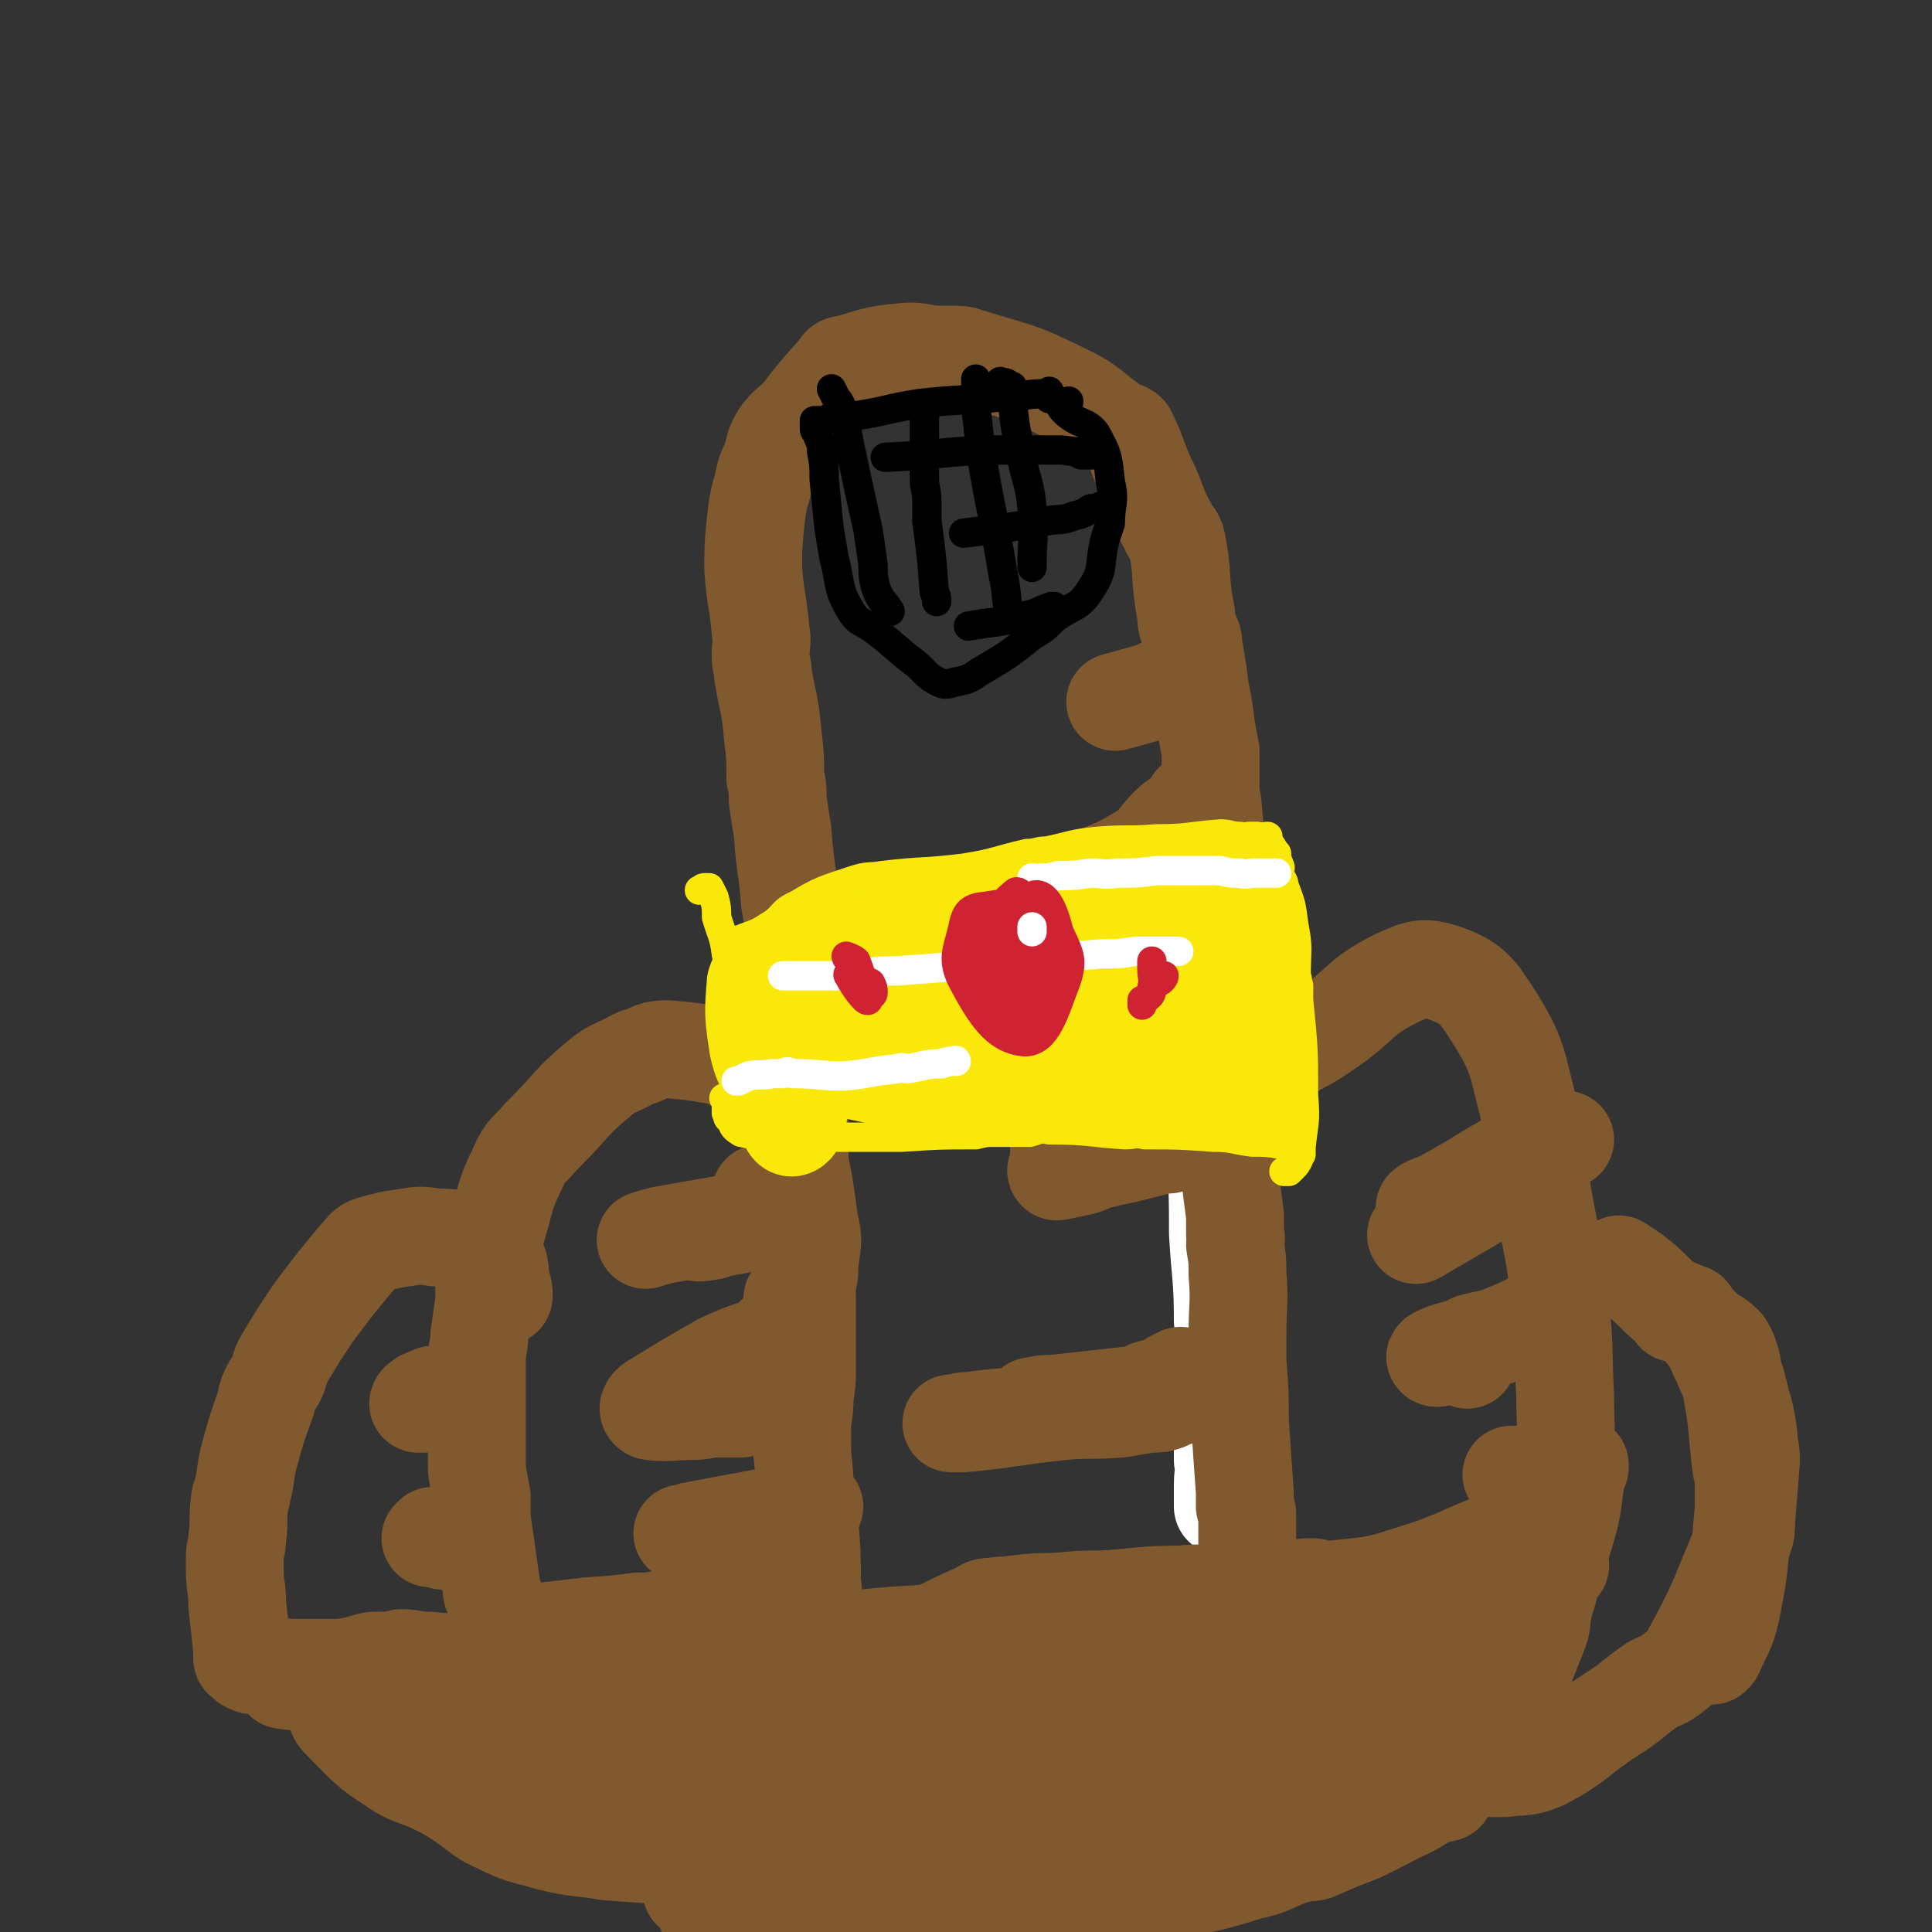 <svg viewBox='0 0 790 790' version='1.1' xmlns='http://www.w3.org/2000/svg' xmlns:xlink='http://www.w3.org/1999/xlink'><rect x="0" y="0" width="790" height="790" fill="#333333" stroke="none"/><g fill='none' stroke='#FFFFFF' stroke-width='40' stroke-linecap='round' stroke-linejoin='round'><path d='M500,616c0,0 0,0 0,0 0,-1 0,-1 0,-1 0,-1 0,-1 0,-3 0,-2 0,-2 0,-5 0,-5 1,-5 0,-10 0,-13 0,-13 -1,-27 0,-6 0,-6 0,-12 1,-4 1,-4 1,-9 1,-4 1,-4 0,-9 0,-18 -1,-18 -2,-36 0,-15 0,-15 -1,-30 0,-3 0,-3 -1,-6 0,-3 0,-3 0,-7 -1,-13 -1,-13 -3,-26 0,-3 0,-3 0,-6 0,-9 0,-9 0,-19 0,-3 1,-3 0,-5 0,-3 -1,-3 -1,-6 0,-5 1,-5 0,-9 -1,-3 -3,-3 -6,-6 '/></g>
<g fill='none' stroke='#81592F' stroke-width='40' stroke-linecap='round' stroke-linejoin='round'><path d='M520,674c0,0 0,0 0,0 -2,-2 -2,-2 -4,-3 -1,-1 -1,-1 -2,-1 -1,-2 -2,-2 -2,-4 -1,-4 0,-4 -1,-9 0,-10 0,-10 -1,-19 0,-9 0,-9 0,-18 0,-2 0,-2 -1,-4 0,-3 0,-3 0,-6 -1,-14 -1,-14 -2,-29 0,-12 0,-12 -1,-24 0,-3 0,-3 0,-6 0,-3 0,-3 0,-5 0,-13 1,-13 0,-25 0,-6 0,-6 -1,-12 0,-2 1,-2 0,-4 0,-4 0,-4 0,-8 -2,-15 -2,-15 -3,-31 -1,-13 0,-13 -1,-27 -1,-8 -1,-8 -2,-16 0,-5 0,-5 0,-10 1,-4 0,-4 0,-8 0,-3 0,-3 0,-7 0,-12 1,-12 0,-24 0,-3 -1,-3 -1,-7 -1,-18 0,-18 -2,-36 0,-4 -1,-4 -1,-8 0,-8 0,-8 0,-16 -1,-5 -1,-5 -2,-11 -1,-10 -2,-10 -3,-20 -1,-6 -1,-6 -2,-12 0,-4 -1,-3 -2,-7 -1,-3 -1,-3 -1,-6 -3,-15 -1,-16 -4,-30 -1,-3 -2,-2 -3,-5 -5,-9 -4,-9 -8,-18 -5,-10 -4,-11 -9,-21 -1,-1 -2,-1 -3,-1 -12,-8 -11,-10 -24,-16 -18,-9 -19,-8 -38,-14 -3,-1 -3,-1 -7,-1 -2,0 -2,0 -5,0 -7,0 -8,-2 -15,-1 -12,1 -12,2 -23,5 -3,0 -2,1 -4,3 -8,9 -8,9 -15,18 -4,4 -5,4 -8,8 -3,5 -2,5 -4,11 -2,4 -2,4 -3,9 -2,7 -2,7 -3,15 -1,10 -1,10 -1,20 1,13 2,13 3,25 1,5 0,5 0,10 0,4 1,4 1,8 2,12 3,12 4,25 1,8 1,8 1,17 1,4 1,4 1,9 1,7 1,7 2,13 1,15 2,15 3,29 2,11 2,11 3,22 0,7 0,7 0,14 1,25 1,25 1,50 0,6 0,6 0,12 0,9 0,9 0,18 1,12 1,12 1,25 1,7 1,7 1,13 1,5 1,5 1,10 0,13 0,13 0,27 0,5 0,5 -1,11 0,5 0,5 -1,10 0,7 0,7 0,13 1,9 1,9 1,18 1,6 1,6 2,11 1,12 1,12 1,25 1,3 0,3 0,7 0,4 0,4 0,8 1,8 2,8 3,16 0,0 0,0 0,1 0,1 0,1 0,1 1,0 1,0 1,0 5,-1 5,0 9,-1 7,-2 7,-2 14,-5 5,-1 4,-2 9,-3 4,-2 4,0 8,-2 12,-5 12,-6 24,-11 3,-2 3,-2 6,-2 5,-1 5,0 9,-1 9,-1 9,-1 17,-1 10,-1 10,-1 19,-1 16,-1 16,-2 32,-2 8,-1 8,0 16,0 1,0 1,0 2,0 '/><path d='M324,531c0,0 0,0 0,0 1,0 2,0 3,0 0,-1 0,-1 1,-2 1,-2 2,-1 2,-4 1,-4 1,-4 1,-8 1,-9 2,-9 0,-17 -3,-22 -3,-22 -10,-43 -1,-6 -2,-7 -6,-12 -6,-6 -7,-5 -14,-10 -1,-1 -1,-1 -2,-2 -2,-1 -2,-1 -4,-1 -11,-2 -11,-2 -22,-3 -6,0 -6,1 -11,3 -1,0 -1,0 -3,1 -7,4 -8,3 -14,8 -12,10 -11,11 -22,22 -1,1 -1,1 -2,2 -5,6 -6,5 -9,12 -6,12 -5,13 -9,26 -3,11 -3,11 -5,23 0,3 0,3 0,6 -1,7 -1,7 -2,14 0,5 -1,5 -1,10 0,4 0,4 0,9 0,6 0,6 0,12 0,12 0,12 0,24 1,6 1,6 2,11 0,5 0,5 0,9 2,14 2,14 4,28 0,2 0,2 1,4 1,2 1,2 1,5 0,1 0,1 0,3 1,3 1,3 3,7 0,0 0,0 1,0 3,0 3,0 6,0 10,-1 10,-1 19,-2 15,-2 15,-1 29,-3 5,0 5,0 10,-1 5,-1 5,-1 10,-3 3,0 3,-1 7,-1 3,0 3,1 6,1 2,0 2,0 5,0 13,0 13,1 26,0 1,0 0,-1 1,-2 '/><path d='M507,442c0,0 0,0 0,0 0,0 0,1 0,1 2,-1 2,-2 5,-3 4,-4 4,-4 8,-6 11,-7 12,-6 22,-13 15,-10 13,-13 29,-21 9,-4 11,-5 20,-2 11,4 13,7 20,18 10,16 9,18 14,37 5,18 3,18 6,37 4,22 5,22 7,44 2,18 1,18 2,37 0,12 1,12 -1,25 -2,14 -4,13 -6,27 -2,9 -2,9 -2,17 -1,3 0,3 0,5 -1,1 -2,1 -2,1 -1,2 0,2 -1,4 0,1 1,1 1,1 -1,0 -2,0 -3,0 -10,1 -10,2 -20,2 -12,0 -12,-1 -23,-1 -6,-1 -6,-1 -11,-1 -5,0 -5,0 -10,0 -8,0 -8,0 -16,0 -5,0 -5,-1 -9,-2 -1,0 -1,0 -3,0 '/><path d='M199,529c0,0 0,0 0,0 2,0 2,-1 4,0 1,0 1,1 1,1 1,0 1,0 2,0 0,-2 0,-3 -1,-5 -1,-7 0,-8 -4,-13 -3,-4 -4,-3 -9,-5 -1,-1 -1,0 -3,0 -6,-1 -6,-1 -11,-1 -6,-1 -6,-1 -12,0 -7,1 -7,1 -14,3 -3,1 -3,2 -5,4 -10,12 -10,12 -19,24 -6,9 -6,9 -12,19 -2,3 -1,4 -3,8 -1,2 -2,2 -3,5 -1,2 -1,2 -1,4 -4,11 -4,11 -7,22 -2,7 -1,8 -3,15 0,2 -1,2 -1,4 -1,8 0,8 -1,15 0,4 -1,4 -1,8 0,3 0,3 0,5 0,7 1,7 1,14 1,9 1,9 2,19 0,1 0,1 0,2 0,1 0,1 0,1 0,1 1,0 1,1 1,0 1,1 1,1 2,1 2,1 3,1 2,0 2,0 4,0 10,1 10,1 20,1 10,0 10,0 20,0 7,0 7,0 14,0 3,0 3,0 7,0 9,-1 9,1 18,-1 10,-3 10,-3 20,-7 2,-1 1,-2 2,-4 '/><path d='M636,639c0,0 0,0 0,0 0,0 0,0 1,0 0,0 1,0 1,1 -1,1 -1,1 -3,2 -2,2 -2,2 -5,3 -14,3 -14,3 -27,5 -16,2 -16,1 -32,2 -23,0 -23,0 -45,0 -14,0 -14,-1 -29,0 -22,1 -22,1 -45,4 -17,2 -17,2 -34,5 -15,3 -15,3 -31,6 -17,2 -17,1 -34,3 -10,2 -10,3 -20,4 -17,3 -17,4 -35,5 -20,1 -20,-1 -41,-2 -20,0 -20,0 -40,1 -5,0 -5,0 -10,1 -4,0 -4,0 -7,0 -3,1 -3,1 -5,1 -10,0 -10,0 -20,-1 -6,0 -6,-1 -11,-1 -1,0 -1,1 -2,1 -4,0 -4,0 -7,0 -3,0 -3,0 -6,1 -1,0 -1,1 -2,1 -1,0 -1,0 -2,0 -5,1 -5,1 -9,2 -4,1 -4,1 -7,2 -4,1 -5,0 -9,1 -2,0 -5,1 -4,1 7,1 10,1 21,1 24,2 24,2 49,4 12,0 12,0 24,0 9,0 9,-1 18,-2 25,-1 25,-1 49,-2 22,-1 22,0 43,-3 25,-3 24,-6 49,-9 18,-3 19,0 37,-3 19,-4 18,-7 37,-11 26,-5 26,-4 52,-7 25,-3 25,-2 50,-5 16,-2 16,-1 31,-6 20,-6 20,-8 39,-15 5,-2 5,-3 10,-3 1,0 1,0 2,1 0,2 1,3 -1,4 -5,6 -6,7 -13,11 -6,4 -6,3 -12,6 -5,1 -5,1 -10,2 -23,7 -22,10 -46,15 -33,7 -33,7 -67,11 -19,2 -19,-1 -38,0 -7,0 -7,0 -14,1 -21,1 -21,0 -42,3 -19,2 -19,4 -38,6 -12,2 -12,1 -24,3 -9,1 -9,1 -18,3 -21,6 -21,8 -42,13 -13,3 -13,2 -27,3 -8,1 -8,1 -15,1 -9,0 -9,0 -18,0 -10,0 -10,-1 -20,0 -1,0 -1,0 -2,1 -2,1 -2,1 -3,2 -1,2 -2,3 -1,3 16,4 18,5 36,4 42,-1 42,-2 85,-6 22,-3 21,-4 43,-7 14,-2 14,-1 28,-3 13,-1 13,-1 26,-2 14,-2 14,-2 27,-3 57,-7 57,-8 115,-13 26,-2 26,-2 52,-3 7,-1 7,0 15,0 1,0 4,0 3,0 -2,0 -5,0 -9,0 -3,0 -3,0 -6,0 -10,0 -10,0 -20,1 -9,1 -9,0 -18,3 -28,9 -27,13 -57,20 -43,10 -43,9 -88,14 -27,4 -28,3 -55,4 -8,0 -8,0 -16,0 -14,0 -14,0 -28,1 -5,0 -5,0 -11,1 -8,1 -8,0 -17,2 -18,3 -18,3 -36,7 -2,1 -3,0 -4,1 -2,3 -6,6 -4,8 4,4 8,6 16,6 61,0 62,-2 124,-6 15,-1 15,-2 30,-5 19,-3 18,-4 37,-7 18,-4 18,-3 36,-7 36,-9 36,-9 71,-19 13,-4 13,-5 26,-9 5,-1 5,-2 10,-2 4,0 5,0 9,1 2,1 6,1 5,2 -5,4 -8,6 -17,8 -43,11 -43,10 -86,19 -14,3 -14,3 -28,7 -26,7 -26,8 -52,15 -17,4 -17,4 -33,8 -16,4 -16,4 -31,7 -14,3 -14,3 -28,6 -12,2 -12,1 -25,3 -2,0 -2,0 -4,0 -6,1 -6,1 -13,2 -1,0 -2,0 -1,0 10,3 11,5 22,6 54,1 55,2 109,-2 28,-2 28,-5 56,-9 12,-2 12,-1 24,-3 13,-2 13,-2 25,-5 13,-2 13,-2 25,-6 15,-5 15,-6 29,-13 7,-3 7,-4 14,-8 1,0 1,0 2,0 1,0 2,0 2,0 -16,4 -18,3 -35,8 -40,13 -40,15 -80,26 -24,7 -24,6 -48,11 -13,3 -13,3 -25,5 -13,1 -13,1 -26,1 -19,0 -19,0 -39,-1 -7,0 -7,-1 -14,-1 -6,-1 -6,-1 -11,-1 -4,0 -4,0 -9,0 -6,0 -6,-1 -13,-1 -1,0 -3,0 -3,0 1,0 2,0 4,0 47,-1 47,1 94,-1 24,-1 25,-2 48,-4 0,0 0,-1 0,-2 -2,0 -2,0 -5,0 -38,-4 -38,-4 -77,-8 -29,-2 -29,-3 -58,-5 -23,-2 -23,-1 -46,-3 -12,-2 -12,-1 -24,-4 -10,-3 -10,-2 -20,-7 -7,-3 -7,-4 -14,-9 -6,-4 -6,-4 -12,-7 -8,-4 -10,-3 -17,-8 -11,-7 -11,-8 -21,-18 -2,-2 -3,-3 -2,-5 1,-2 2,-5 6,-4 20,8 20,12 41,24 26,15 26,15 52,31 5,3 5,3 9,5 1,0 2,0 2,0 -8,-5 -9,-6 -18,-10 -31,-14 -33,-12 -64,-26 -6,-3 -5,-4 -10,-8 -4,-4 -4,-5 -8,-9 -2,-4 -2,-4 -5,-7 -3,-3 -3,-3 -6,-6 0,0 -1,-1 -1,-1 1,0 2,-1 3,0 40,17 39,19 79,36 15,6 16,4 31,11 14,6 13,9 28,15 17,7 17,6 34,12 7,2 7,2 14,4 5,2 5,2 10,4 6,2 6,2 13,3 8,2 8,3 16,3 21,1 21,0 43,0 11,0 11,-1 22,-1 10,0 10,0 19,0 15,-1 15,0 30,-2 16,-3 17,-3 33,-8 10,-2 10,-4 20,-7 3,-1 4,0 7,-1 14,-6 14,-6 27,-14 10,-6 9,-7 19,-14 1,-1 2,-1 3,-2 2,-1 2,-1 4,-3 11,-11 13,-10 22,-23 10,-15 9,-16 16,-33 2,-5 1,-5 2,-10 1,-4 1,-4 2,-7 4,-16 5,-16 9,-31 2,-9 1,-9 3,-18 0,-1 0,-1 1,-2 0,0 0,-1 0,-1 -1,1 -1,1 -1,3 -1,1 -2,1 -3,3 -1,3 -1,2 -2,5 -6,17 -3,19 -11,35 -14,28 -16,28 -32,55 -4,6 -4,6 -8,11 -3,4 -3,4 -7,7 -3,3 -4,3 -8,6 -25,18 -24,22 -51,36 -18,9 -20,5 -41,9 -8,2 -8,2 -17,2 -18,0 -18,0 -35,-2 -7,0 -7,-2 -14,-2 -9,-1 -9,-1 -18,-1 -6,0 -6,0 -11,-1 -11,-1 -11,-1 -22,-3 -12,-2 -12,-2 -24,-4 -7,-1 -7,-1 -14,-2 -12,-2 -12,-1 -24,-3 -4,0 -5,0 -9,-1 -12,-5 -12,-5 -25,-10 '/><path d='M483,563c0,0 0,0 0,0 0,0 0,-1 -1,0 0,0 0,1 -1,1 0,0 0,-1 -1,0 -1,0 -1,1 -3,2 -3,2 -4,1 -7,2 -4,2 -3,2 -7,3 -20,4 -20,4 -40,7 -13,2 -13,1 -26,3 -3,0 -3,0 -6,1 -1,0 -2,0 -2,0 1,0 3,0 5,0 21,-2 21,-3 41,-5 11,-1 11,0 23,-1 6,-1 6,-1 12,-2 4,0 4,0 7,-1 2,-1 2,-1 5,-2 2,-1 2,-1 5,-2 2,-1 2,-1 3,-2 3,-2 6,-4 6,-5 0,-1 -3,1 -6,2 -6,2 -6,2 -13,4 -5,1 -5,1 -10,2 -18,2 -18,2 -36,4 -4,0 -4,0 -9,1 '/><path d='M515,451c0,0 0,0 0,0 0,2 0,2 -1,3 -1,3 -2,3 -4,5 -1,1 -1,2 -3,3 -5,2 -5,1 -11,2 -17,4 -17,3 -34,7 -11,2 -12,1 -23,4 -4,1 -8,3 -7,4 1,0 5,-1 10,-2 4,-1 4,-2 9,-3 4,-1 4,-1 9,-2 8,-2 8,-2 16,-4 1,0 1,0 2,0 1,-1 3,-2 2,-2 -2,0 -4,1 -8,1 -4,1 -4,0 -8,1 -5,0 -5,0 -10,1 -6,0 -6,0 -11,1 -5,0 -5,0 -10,1 '/><path d='M488,328c0,0 0,0 0,0 1,1 1,1 1,1 1,0 1,1 0,1 -4,3 -5,3 -9,6 -8,7 -6,9 -15,14 -15,9 -17,6 -33,16 -7,4 -13,8 -12,12 1,2 8,0 16,-1 6,-1 6,-2 11,-4 6,-2 6,-3 11,-5 10,-4 10,-4 19,-7 2,-1 3,-1 5,-1 2,-1 5,-2 4,-2 -6,2 -10,2 -20,5 -22,5 -22,6 -44,11 '/><path d='M475,281c0,0 0,0 0,0 3,0 3,0 6,-1 1,0 1,1 2,0 1,0 2,-1 1,-1 -3,0 -4,1 -7,2 -10,3 -10,3 -21,6 '/><path d='M311,488c0,0 0,0 0,0 3,0 3,0 6,0 2,-1 2,-1 3,-2 1,0 1,0 2,1 1,0 1,-1 1,0 -2,1 -3,1 -6,3 -4,2 -4,2 -8,5 -8,4 -8,4 -17,8 -3,1 -8,1 -6,1 7,-2 12,-2 24,-5 9,-3 19,-6 18,-6 -1,0 -11,3 -23,6 -17,3 -17,3 -34,6 -4,1 -4,1 -7,2 '/><path d='M317,546c0,0 0,0 0,0 1,0 1,1 1,1 1,0 1,0 2,0 0,0 1,-1 1,0 -12,5 -13,4 -26,10 -14,8 -14,8 -27,16 -2,1 -4,3 -2,4 6,1 9,0 17,0 5,0 5,-1 10,-1 3,0 3,0 6,0 1,0 1,0 2,0 1,0 1,0 2,0 '/><path d='M333,616c0,0 0,0 0,0 -2,0 -2,0 -4,1 -7,2 -7,2 -14,3 -16,3 -16,3 -32,6 -2,1 -2,1 -4,1 '/><path d='M640,466c0,0 0,0 0,0 -2,0 -2,0 -3,1 -1,0 -1,1 -2,1 -4,1 -4,0 -7,1 -20,10 -19,11 -39,22 -3,1 -8,3 -6,3 5,-1 10,-2 19,-5 8,-3 8,-3 14,-7 4,-2 9,-6 7,-5 -5,3 -10,7 -20,14 -12,7 -12,7 -24,14 '/><path d='M630,539c0,0 0,0 0,0 -2,0 -2,0 -3,1 -6,3 -6,3 -11,5 -7,3 -7,2 -14,4 -4,2 -4,2 -8,3 -4,1 -8,3 -7,3 0,1 5,-1 10,-1 1,0 1,1 3,2 '/><path d='M630,605c0,0 0,0 0,0 -5,-1 -5,-1 -10,-2 -1,0 -1,0 -2,0 '/><path d='M188,566c0,0 0,0 0,0 1,0 1,0 2,1 1,0 1,0 1,1 1,1 2,1 2,1 -2,1 -3,1 -5,1 -4,0 -4,-1 -8,0 -4,0 -4,1 -7,2 -1,1 -2,1 -2,2 0,0 1,0 2,0 '/><path d='M190,632c0,0 0,0 0,0 0,0 -1,0 -1,0 0,-1 1,-2 0,-2 -3,-1 -4,0 -8,0 -2,-1 -2,-1 -3,-2 -1,0 -1,1 -2,1 0,0 1,-1 1,-1 '/><path d='M606,723c0,0 0,0 0,0 0,0 0,0 1,0 1,0 1,0 2,0 1,0 1,0 3,0 2,0 2,0 3,0 8,-1 9,0 16,-3 15,-8 14,-10 28,-19 8,-5 8,-6 15,-11 4,-3 5,-2 9,-5 5,-4 6,-4 9,-10 12,-22 11,-23 21,-46 1,-3 1,-3 1,-7 1,-12 1,-12 2,-25 0,-5 -1,-5 -1,-10 -1,-7 -1,-7 -3,-14 -1,-4 -1,-4 -2,-8 -2,-4 -1,-4 -2,-8 -1,-3 -1,-4 -3,-7 -4,-4 -5,-3 -9,-7 -2,-2 -2,-2 -3,-3 -4,-2 -4,-3 -7,-5 0,0 -1,0 -1,1 2,1 3,1 6,2 4,4 4,4 7,8 4,5 3,6 6,11 2,6 3,5 4,11 3,16 2,16 4,32 1,3 1,3 1,7 0,5 0,5 0,10 -2,21 -1,21 -5,41 -2,9 -3,9 -7,18 0,0 -1,0 -1,1 '/><path d='M685,537c0,0 0,0 0,0 2,0 2,0 4,0 1,0 2,0 2,0 -2,-1 -4,0 -6,-1 -9,-7 -8,-8 -17,-15 -3,-2 -3,-2 -6,-4 '/></g>
<g fill='none' stroke='#FAE80B' stroke-width='12' stroke-linecap='round' stroke-linejoin='round'><path d='M514,342c0,0 0,0 0,0 0,0 0,0 -1,0 -1,0 -1,0 -2,0 -2,0 -2,1 -4,0 -4,0 -4,-1 -8,-1 -13,1 -13,2 -26,2 -12,1 -12,0 -24,1 -11,1 -11,2 -21,4 -4,0 -4,1 -8,1 -13,3 -13,4 -26,6 -16,2 -16,1 -33,3 -6,1 -6,0 -12,2 -12,4 -13,4 -23,10 -7,3 -5,5 -12,9 -6,4 -7,3 -13,6 -2,1 -3,1 -4,2 0,0 0,0 0,1 '/><path d='M286,364c0,0 0,0 0,0 1,0 1,-1 2,-1 0,0 0,0 1,0 0,1 1,0 1,0 1,2 1,2 2,4 1,4 1,4 1,8 2,7 3,7 4,15 3,15 0,16 3,30 2,9 4,8 6,16 4,11 3,11 6,23 1,2 1,2 1,4 '/><path d='M296,449c0,0 0,0 0,0 1,1 1,1 1,3 0,1 0,2 0,3 1,2 0,2 2,3 1,3 1,3 4,5 5,1 5,1 10,2 9,0 9,0 18,0 8,0 8,0 16,0 4,0 4,0 9,0 3,0 3,0 7,0 3,0 3,0 6,0 15,-1 15,-1 30,-1 4,-1 4,-1 8,-1 7,0 7,0 14,0 4,-1 4,-2 8,-1 16,0 16,1 31,2 4,0 4,-1 8,0 14,0 14,0 28,1 8,0 8,1 16,2 6,0 6,0 12,1 1,0 1,0 2,0 1,0 2,0 2,0 0,-1 0,-1 -1,-1 '/><path d='M525,479c0,0 0,0 0,0 1,0 1,0 2,0 1,-1 1,-1 2,-2 1,-1 1,-1 2,-3 0,-1 0,-1 1,-2 0,-2 0,-2 0,-3 1,-10 2,-10 1,-21 0,-19 0,-19 -2,-39 0,-3 0,-3 0,-6 -1,-2 0,-2 -1,-4 0,-11 1,-11 -1,-21 -1,-8 -1,-8 -4,-16 0,-2 -1,-2 -2,-5 0,0 0,0 0,-1 0,0 0,0 0,-1 0,0 1,0 0,-1 0,-1 0,-1 -1,-2 -1,-2 0,-2 -1,-4 -1,-2 -1,-2 -2,-3 0,-1 0,-1 -1,-2 0,-1 1,-1 0,-1 -1,0 -1,1 -3,1 '/><path d='M522,349c0,0 0,0 0,0 -1,1 -1,1 -3,1 -1,1 -1,1 -3,0 -7,-1 -7,-1 -15,-3 0,0 0,0 -1,-1 '/></g>
<g fill='none' stroke='#FAE80B' stroke-width='40' stroke-linecap='round' stroke-linejoin='round'><path d='M406,424c0,0 0,0 0,0 2,0 2,0 4,0 2,0 2,0 3,0 2,0 3,0 5,0 18,-8 17,-11 37,-17 15,-5 15,-3 31,-5 6,-1 6,-1 12,-1 1,-1 2,0 1,0 0,0 -1,-1 -3,0 -20,3 -20,2 -39,7 -19,6 -19,7 -36,15 -1,0 -1,1 -2,1 0,-1 0,-2 0,-2 13,-2 14,-2 27,-2 11,-1 11,0 23,1 4,0 4,0 8,1 10,3 10,2 19,6 3,2 2,3 4,5 0,1 0,1 0,2 1,0 1,-1 1,-1 1,-6 1,-6 1,-12 0,-6 0,-6 -1,-12 0,-4 0,-4 -1,-8 0,-2 0,-2 -1,-5 0,-2 -1,-2 -1,-3 1,-3 2,-4 2,-4 1,-1 1,1 1,2 3,16 3,16 7,31 2,6 2,6 4,12 0,1 1,1 1,1 1,1 1,2 1,1 1,-5 1,-6 0,-11 -1,-19 -2,-19 -5,-37 -1,-11 -2,-11 -3,-22 -1,-2 0,-2 -1,-4 0,0 0,0 0,-1 0,0 1,-1 0,-1 -2,0 -2,0 -5,0 -16,2 -16,1 -32,3 -6,1 -6,3 -12,4 -1,1 -1,0 -1,0 -1,0 -1,0 -1,0 6,0 7,1 13,0 8,-1 8,-1 16,-2 5,-1 5,-1 11,-2 3,0 7,1 6,0 0,0 -4,-2 -8,-2 -24,1 -25,1 -48,5 -25,4 -25,6 -49,12 -5,1 -5,1 -11,2 -7,2 -7,1 -15,2 -1,1 -1,1 -3,1 -1,0 -1,0 -2,0 0,1 1,0 1,0 4,0 4,1 7,0 18,0 18,0 35,-2 11,-1 11,-1 21,-4 5,-1 4,-2 9,-4 2,-1 2,-1 5,-2 1,0 1,-1 1,-1 0,0 0,-1 -1,-1 -21,2 -21,1 -41,5 -24,5 -24,7 -47,13 -5,2 -5,1 -10,3 -5,1 -5,1 -10,3 -4,1 -4,1 -8,3 -1,0 -1,-1 -1,0 0,1 1,1 1,4 1,5 1,5 2,10 0,4 0,4 1,9 1,3 1,3 2,6 1,4 2,6 2,7 1,1 0,-2 0,-3 -3,-17 -2,-17 -6,-33 -1,-2 -2,-2 -4,-3 0,-1 -1,-1 -1,0 0,10 0,11 1,22 1,6 2,6 4,12 0,1 0,2 1,3 6,3 6,4 12,5 24,4 24,7 49,6 34,-2 34,-7 68,-11 12,-2 12,-1 24,-1 1,-1 1,0 2,0 2,0 4,-1 3,0 -7,0 -9,1 -18,2 -16,1 -16,1 -32,2 -7,0 -7,-1 -13,0 -35,0 -35,1 -70,2 -4,0 -4,0 -7,0 -2,0 -2,0 -4,0 -1,0 -3,0 -2,0 8,-3 11,-2 21,-7 17,-8 16,-10 33,-21 1,-1 2,-1 2,-3 1,0 1,-2 0,-2 -6,-2 -8,-6 -15,-3 -20,7 -19,11 -38,22 -2,1 -2,2 -4,3 -1,1 -3,1 -3,1 1,-2 2,-3 5,-5 17,-12 18,-11 36,-22 0,0 1,-1 1,0 -2,0 -3,-1 -6,1 -17,12 -18,11 -33,26 -7,7 -6,8 -9,16 -4,9 -3,18 -6,19 -2,1 -3,-8 -6,-16 -4,-8 -6,-8 -8,-17 -2,-13 -2,-14 -1,-26 1,-3 2,-4 5,-5 9,-4 10,-2 21,-5 12,-3 12,-5 24,-8 10,-3 11,-1 21,-4 6,-1 6,-1 13,-3 2,-1 2,-1 4,-2 1,0 1,0 2,0 '/><path d='M357,434c0,0 0,0 0,0 1,0 1,0 1,0 3,-1 3,-1 5,-1 2,0 2,0 4,0 2,-1 2,-1 4,0 10,0 10,0 20,1 16,1 16,0 33,2 5,0 5,0 10,1 13,2 13,3 25,5 11,1 11,1 23,3 7,0 7,0 14,1 3,0 3,0 7,1 6,0 6,0 13,1 0,0 1,-1 1,0 -1,0 -2,0 -4,1 -2,0 -2,0 -4,0 -16,-3 -16,-3 -33,-6 -12,-2 -12,-1 -23,-3 -4,-1 -9,-3 -7,-2 4,3 9,6 19,10 6,2 6,1 13,1 9,0 9,0 17,0 1,0 1,0 2,0 0,-1 0,0 0,0 '/></g>
<g fill='none' stroke='#FFFFFF' stroke-width='12' stroke-linecap='round' stroke-linejoin='round'><path d='M522,357c0,0 0,0 0,0 0,0 0,0 -1,0 -1,0 -1,0 -3,0 -1,0 -1,0 -2,0 -1,0 -1,0 -3,0 -3,0 -3,1 -6,0 -4,0 -4,0 -8,-1 -10,0 -10,0 -21,0 -3,0 -3,0 -5,0 -8,1 -8,1 -16,1 -6,1 -6,0 -11,0 -7,1 -7,1 -13,1 -4,1 -4,1 -7,1 -2,1 -2,0 -4,0 '/><path d='M482,389c0,0 0,0 0,0 0,0 0,0 -1,0 -1,0 -1,0 -3,0 -1,0 -1,0 -2,0 -6,0 -6,0 -12,0 -6,1 -6,1 -13,1 -12,1 -12,1 -24,1 -7,1 -7,1 -14,1 -10,2 -10,2 -20,3 -13,1 -13,1 -26,2 -12,0 -12,1 -23,2 -3,0 -3,0 -5,0 -4,0 -4,0 -9,0 -4,0 -4,0 -8,0 -1,0 -1,0 -2,0 '/><path d='M391,434c0,0 0,0 0,0 0,0 0,-1 -1,0 -1,0 -1,0 -2,0 -2,1 -2,0 -3,1 -7,0 -7,1 -14,2 -2,0 -2,-1 -4,0 -11,1 -11,2 -22,3 -10,0 -10,-1 -21,-1 -2,-1 -2,-1 -4,0 -2,0 -2,0 -4,0 -5,1 -5,0 -10,1 -2,1 -2,1 -4,2 0,0 0,0 -1,0 '/></g>
<g fill='none' stroke='#000000' stroke-width='12' stroke-linecap='round' stroke-linejoin='round'><path d='M429,160c0,0 0,0 0,0 0,1 0,1 0,1 2,2 2,2 4,4 1,2 1,2 3,4 6,5 8,3 12,8 5,9 5,10 6,20 2,8 0,9 0,17 -1,3 -1,3 -2,6 -3,11 0,12 -6,21 -5,8 -7,6 -15,12 -4,4 -4,4 -9,7 -10,8 -10,8 -22,15 -4,3 -5,3 -10,4 -3,1 -4,1 -6,0 -6,-3 -5,-4 -10,-8 -8,-6 -8,-7 -16,-13 -5,-4 -7,-3 -10,-8 -6,-10 -4,-11 -7,-22 -1,-6 -1,-6 -2,-12 -1,-10 -1,-10 -2,-20 0,-6 0,-6 -1,-11 0,-5 -1,-4 -2,-8 -1,-1 -1,-1 -1,-2 0,-1 0,-1 0,-2 0,0 0,0 0,-1 '/><path d='M437,164c0,0 0,0 0,0 0,1 0,1 -1,1 -1,1 -1,1 -2,0 0,0 0,-1 -1,-1 -2,-1 -2,-1 -4,-1 -1,-1 -1,-2 -2,-2 -7,0 -7,1 -15,1 -18,2 -18,1 -36,3 -13,2 -13,3 -26,5 -6,1 -6,0 -11,1 -2,1 -2,1 -4,1 '/><path d='M340,159c0,0 0,0 0,0 1,2 1,2 2,4 1,1 1,1 2,3 0,1 1,1 1,3 1,5 1,5 2,11 4,19 4,19 8,37 1,7 1,7 2,14 0,4 0,5 1,9 2,6 3,5 6,10 '/><path d='M379,167c0,0 0,0 0,0 0,1 -1,1 -1,1 0,6 0,7 0,13 0,7 0,7 0,15 0,4 1,4 1,9 0,4 0,4 0,8 2,15 2,15 3,29 1,2 1,2 1,4 '/><path d='M399,155c0,0 0,0 0,0 0,1 0,1 0,3 0,2 0,2 0,3 0,2 0,2 0,5 1,9 1,9 2,18 4,25 5,25 9,50 2,9 1,10 3,18 0,1 0,0 0,-1 '/><path d='M409,156c0,0 0,0 0,0 2,1 2,0 3,1 1,1 1,1 2,1 0,3 0,3 0,6 1,10 1,10 3,19 2,13 4,13 5,25 1,12 0,12 0,24 '/><path d='M442,186c0,0 0,0 0,0 2,0 2,0 3,0 1,0 1,0 2,0 1,0 3,0 2,0 -6,-1 -7,-1 -15,-2 -15,0 -15,0 -31,0 -20,1 -20,2 -41,3 '/><path d='M450,207c0,0 0,0 0,0 -2,1 -2,1 -4,1 -3,2 -3,2 -7,3 -5,2 -5,1 -11,2 -17,3 -17,3 -34,5 '/><path d='M431,248c0,0 0,0 0,0 0,0 0,0 -1,0 -6,2 -6,3 -12,4 -11,3 -11,2 -22,4 '/></g>
<g fill='none' stroke='#CF2233' stroke-width='12' stroke-linecap='round' stroke-linejoin='round'><path d='M422,398c0,0 0,0 0,0 1,-2 1,-2 1,-4 0,-4 0,-4 -1,-8 -1,-4 -1,-4 -2,-8 -2,-2 -2,-5 -4,-4 -7,1 -11,2 -14,8 -3,6 -2,9 2,15 4,8 10,12 15,12 4,-1 4,-8 3,-15 0,-9 0,-16 -6,-18 -5,-1 -9,5 -16,11 -1,2 0,2 -1,4 0,1 0,2 1,3 8,3 9,4 17,5 4,0 5,-2 6,-5 1,-2 0,-4 -3,-4 -5,-1 -6,0 -12,2 -3,0 -5,0 -5,2 -1,12 -1,18 4,25 2,4 8,2 11,-2 6,-9 8,-15 6,-25 -2,-7 -8,-6 -15,-8 -4,0 -5,0 -8,2 -3,3 -7,4 -6,8 4,10 6,14 15,21 5,4 9,4 14,2 4,-1 5,-3 5,-7 -2,-17 1,-23 -8,-35 -5,-8 -12,-5 -21,-4 -4,1 -5,3 -6,7 -2,10 -5,13 -1,22 8,15 14,25 26,26 9,0 12,-12 17,-25 3,-9 1,-11 -3,-20 -2,-8 -5,-16 -10,-15 -8,3 -13,11 -16,24 -2,10 2,15 7,22 2,3 7,1 8,-2 2,-15 1,-18 -1,-35 -1,-5 -4,-12 -6,-10 -7,6 -13,13 -13,26 -1,11 6,17 11,23 1,2 1,-3 1,-6 '/><path d='M467,411c0,0 0,0 0,0 0,-1 0,-1 0,-2 1,0 1,0 2,-1 1,-1 2,-1 2,-4 1,-4 0,-4 0,-8 0,-2 0,-3 0,-3 0,0 0,1 0,2 1,3 1,5 3,6 0,1 2,-1 2,-2 0,0 -1,0 -2,0 '/><path d='M356,405c0,0 0,0 0,0 0,0 -1,-1 -1,0 0,0 1,1 1,2 1,0 1,-1 1,-1 0,-2 0,-2 -1,-4 -2,-1 -2,-1 -4,-2 -1,-1 -1,-2 -2,-2 -2,0 -4,0 -3,1 2,4 7,11 8,10 0,-1 -2,-8 -5,-16 -1,-1 -4,-2 -4,-2 0,1 2,2 4,5 '/></g>
<g fill='none' stroke='#FFFFFF' stroke-width='12' stroke-linecap='round' stroke-linejoin='round'><path d='M422,379c0,0 0,0 0,0 0,1 0,1 0,2 '/></g>
</svg>